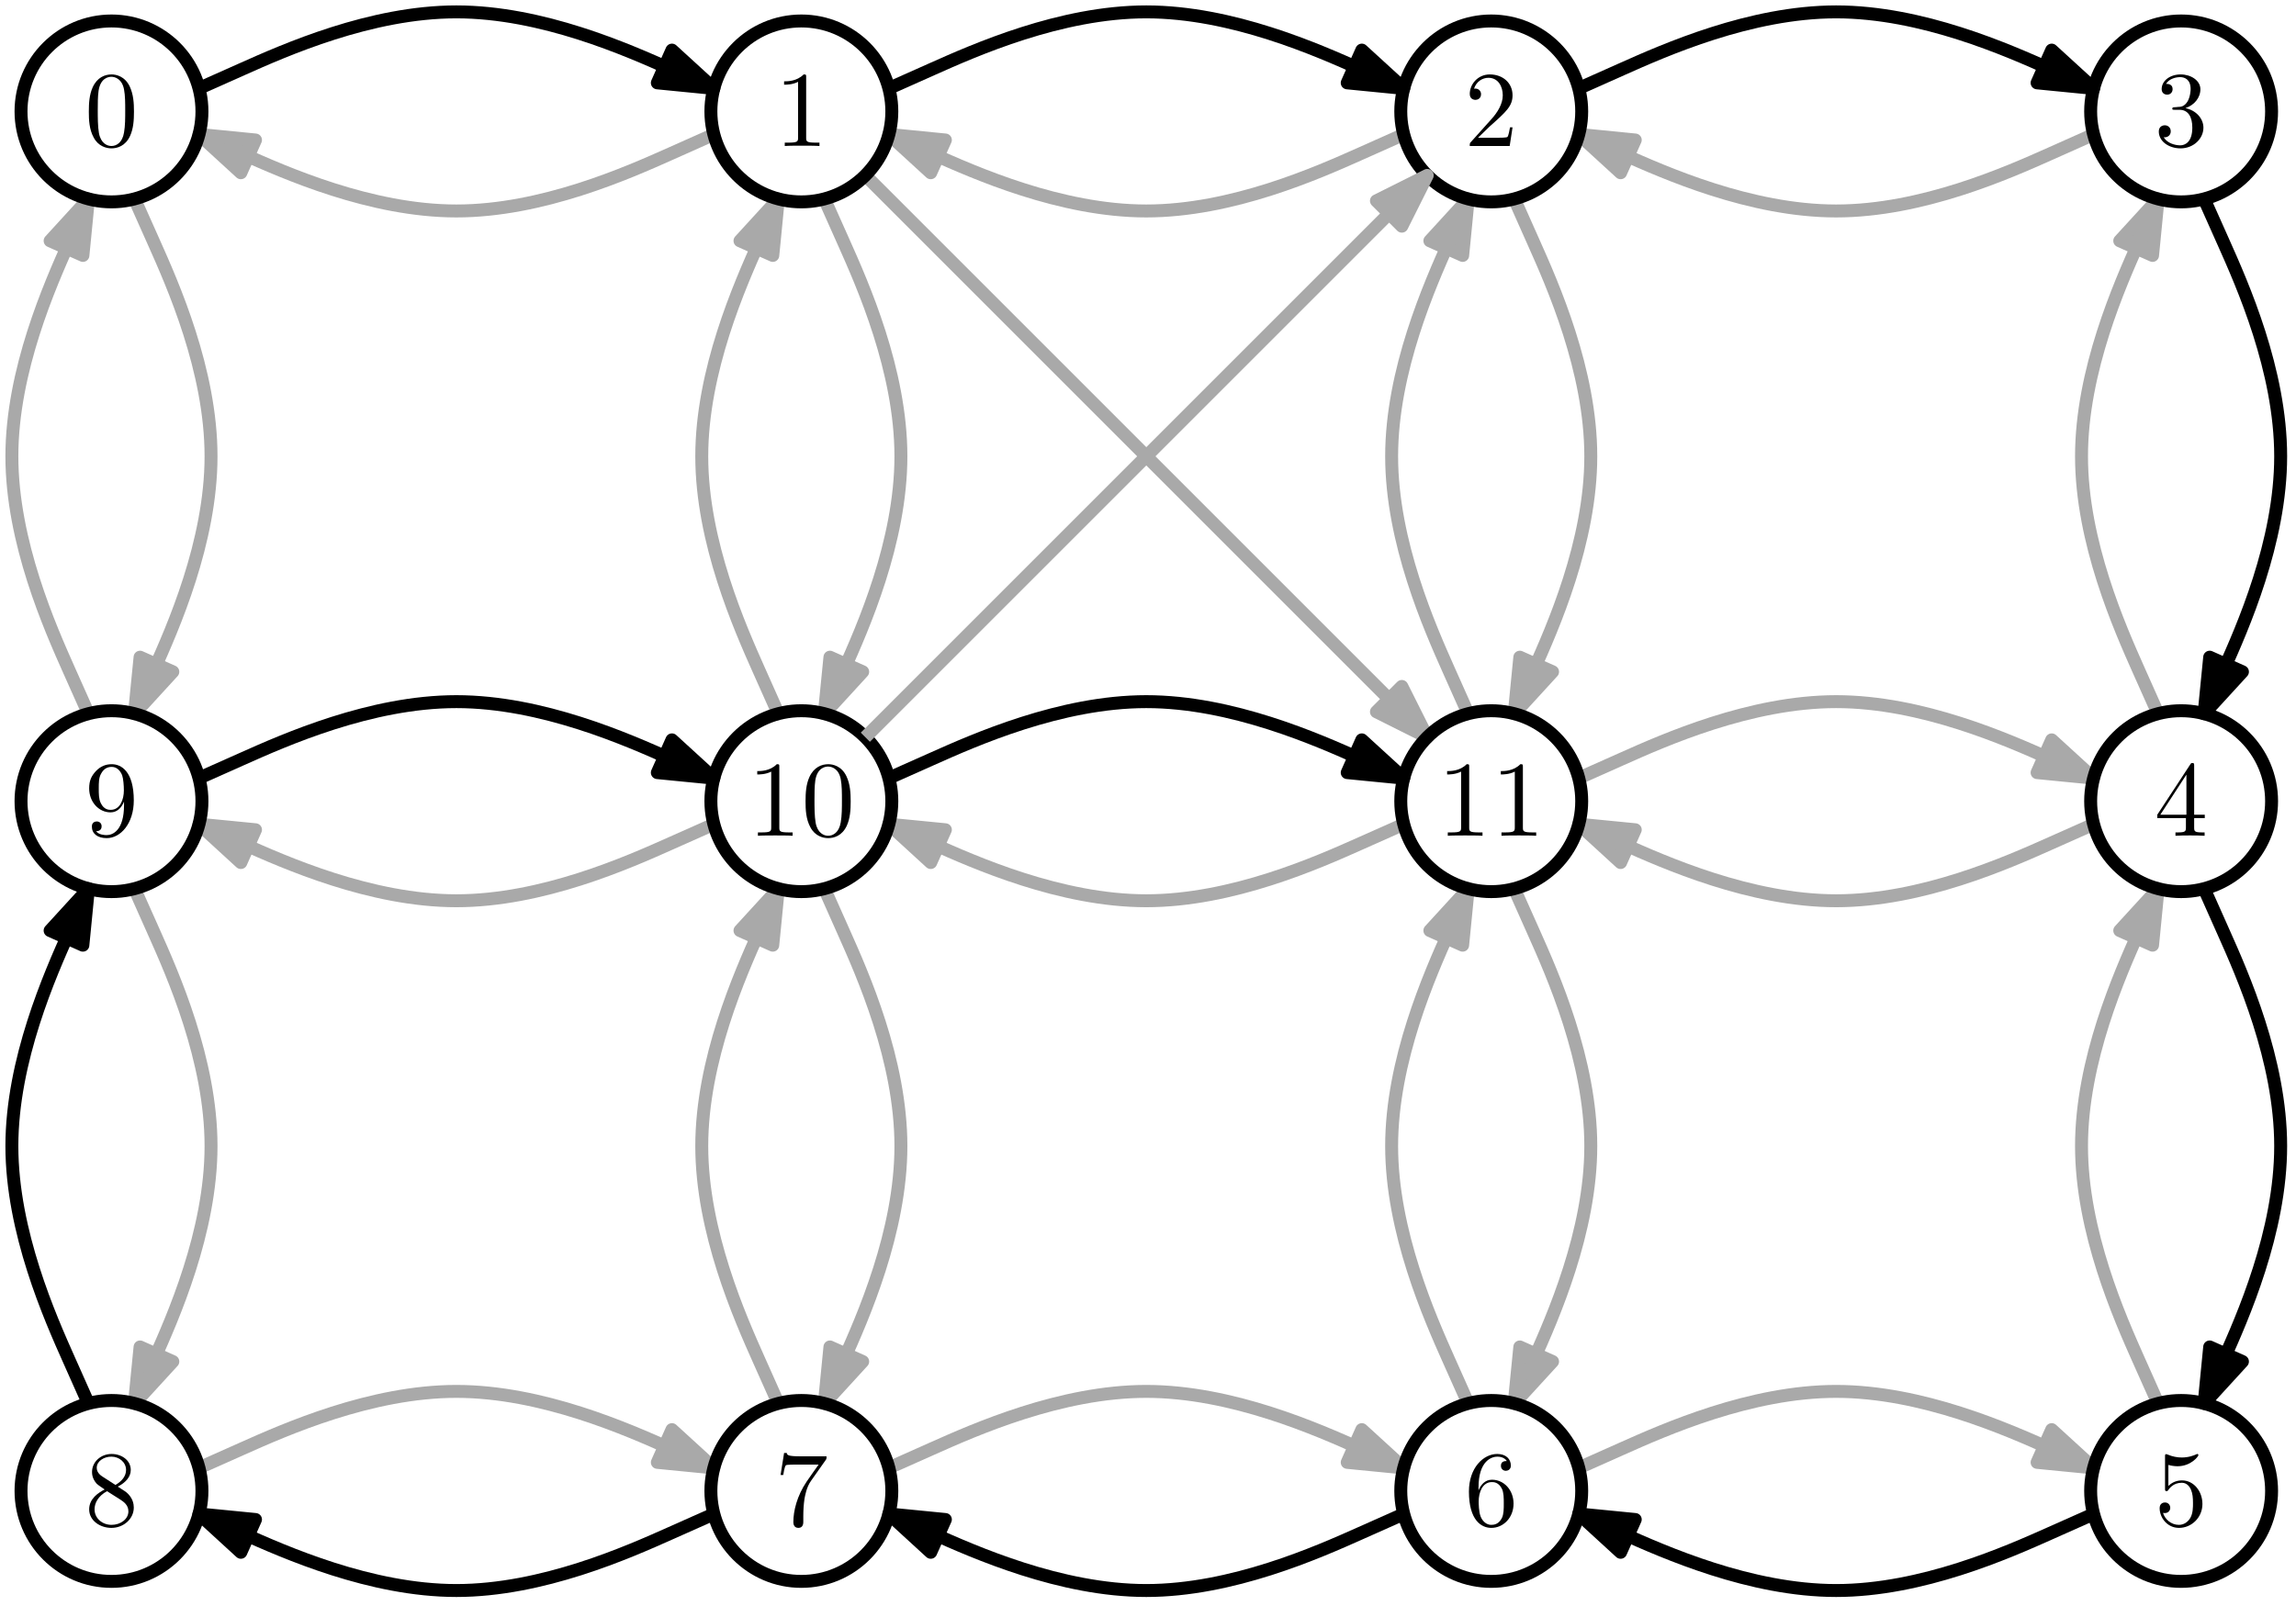 <?xml version="1.0" encoding="UTF-8"?>
<svg xmlns="http://www.w3.org/2000/svg" xmlns:xlink="http://www.w3.org/1999/xlink" width="213pt" height="149pt" viewBox="0 0 213 149" version="1.1">
<defs>
<g>
<symbol overflow="visible" id="glyph0-0">
<path style="stroke:none;" d=""/>
</symbol>
<symbol overflow="visible" id="glyph0-1">
<path style="stroke:none;" d="M 4.578 -3.188 C 4.578 -3.984 4.531 -4.781 4.188 -5.516 C 3.734 -6.484 2.906 -6.641 2.5 -6.641 C 1.891 -6.641 1.172 -6.375 0.75 -5.453 C 0.438 -4.766 0.391 -3.984 0.391 -3.188 C 0.391 -2.438 0.422 -1.547 0.844 -0.781 C 1.266 0.016 2 0.219 2.484 0.219 C 3.016 0.219 3.781 0.016 4.219 -0.938 C 4.531 -1.625 4.578 -2.406 4.578 -3.188 Z M 2.484 0 C 2.094 0 1.5 -0.25 1.328 -1.203 C 1.219 -1.797 1.219 -2.719 1.219 -3.312 C 1.219 -3.953 1.219 -4.609 1.297 -5.141 C 1.484 -6.328 2.234 -6.422 2.484 -6.422 C 2.812 -6.422 3.469 -6.234 3.656 -5.25 C 3.766 -4.688 3.766 -3.938 3.766 -3.312 C 3.766 -2.562 3.766 -1.891 3.656 -1.25 C 3.5 -0.297 2.938 0 2.484 0 Z M 2.484 0 "/>
</symbol>
<symbol overflow="visible" id="glyph0-2">
<path style="stroke:none;" d="M 2.938 -6.375 C 2.938 -6.625 2.938 -6.641 2.703 -6.641 C 2.078 -6 1.203 -6 0.891 -6 L 0.891 -5.688 C 1.094 -5.688 1.672 -5.688 2.188 -5.953 L 2.188 -0.781 C 2.188 -0.422 2.156 -0.312 1.266 -0.312 L 0.953 -0.312 L 0.953 0 C 1.297 -0.031 2.156 -0.031 2.562 -0.031 C 2.953 -0.031 3.828 -0.031 4.172 0 L 4.172 -0.312 L 3.859 -0.312 C 2.953 -0.312 2.938 -0.422 2.938 -0.781 Z M 2.938 -6.375 "/>
</symbol>
<symbol overflow="visible" id="glyph0-3">
<path style="stroke:none;" d="M 1.266 -0.766 L 2.328 -1.797 C 3.875 -3.172 4.469 -3.703 4.469 -4.703 C 4.469 -5.844 3.578 -6.641 2.359 -6.641 C 1.234 -6.641 0.5 -5.719 0.5 -4.828 C 0.5 -4.281 1 -4.281 1.031 -4.281 C 1.203 -4.281 1.547 -4.391 1.547 -4.812 C 1.547 -5.062 1.359 -5.328 1.016 -5.328 C 0.938 -5.328 0.922 -5.328 0.891 -5.312 C 1.109 -5.969 1.656 -6.328 2.234 -6.328 C 3.141 -6.328 3.562 -5.516 3.562 -4.703 C 3.562 -3.906 3.078 -3.125 2.516 -2.5 L 0.609 -0.375 C 0.5 -0.266 0.5 -0.234 0.5 0 L 4.203 0 L 4.469 -1.734 L 4.234 -1.734 C 4.172 -1.438 4.109 -1 4 -0.844 C 3.938 -0.766 3.281 -0.766 3.062 -0.766 Z M 1.266 -0.766 "/>
</symbol>
<symbol overflow="visible" id="glyph0-4">
<path style="stroke:none;" d="M 2.891 -3.516 C 3.703 -3.781 4.281 -4.469 4.281 -5.266 C 4.281 -6.078 3.406 -6.641 2.453 -6.641 C 1.453 -6.641 0.688 -6.047 0.688 -5.281 C 0.688 -4.953 0.906 -4.766 1.203 -4.766 C 1.5 -4.766 1.703 -4.984 1.703 -5.281 C 1.703 -5.766 1.234 -5.766 1.094 -5.766 C 1.391 -6.266 2.047 -6.391 2.406 -6.391 C 2.828 -6.391 3.375 -6.172 3.375 -5.281 C 3.375 -5.156 3.344 -4.578 3.094 -4.141 C 2.797 -3.656 2.453 -3.625 2.203 -3.625 C 2.125 -3.609 1.891 -3.594 1.812 -3.594 C 1.734 -3.578 1.672 -3.562 1.672 -3.469 C 1.672 -3.359 1.734 -3.359 1.906 -3.359 L 2.344 -3.359 C 3.156 -3.359 3.531 -2.688 3.531 -1.703 C 3.531 -0.344 2.844 -0.062 2.406 -0.062 C 1.969 -0.062 1.219 -0.234 0.875 -0.812 C 1.219 -0.766 1.531 -0.984 1.531 -1.359 C 1.531 -1.719 1.266 -1.922 0.984 -1.922 C 0.734 -1.922 0.422 -1.781 0.422 -1.344 C 0.422 -0.438 1.344 0.219 2.438 0.219 C 3.656 0.219 4.562 -0.688 4.562 -1.703 C 4.562 -2.516 3.922 -3.297 2.891 -3.516 Z M 2.891 -3.516 "/>
</symbol>
<symbol overflow="visible" id="glyph0-5">
<path style="stroke:none;" d="M 2.938 -1.641 L 2.938 -0.781 C 2.938 -0.422 2.906 -0.312 2.172 -0.312 L 1.969 -0.312 L 1.969 0 C 2.375 -0.031 2.891 -0.031 3.312 -0.031 C 3.734 -0.031 4.25 -0.031 4.672 0 L 4.672 -0.312 L 4.453 -0.312 C 3.719 -0.312 3.703 -0.422 3.703 -0.781 L 3.703 -1.641 L 4.688 -1.641 L 4.688 -1.953 L 3.703 -1.953 L 3.703 -6.484 C 3.703 -6.688 3.703 -6.75 3.531 -6.75 C 3.453 -6.75 3.422 -6.75 3.344 -6.625 L 0.281 -1.953 L 0.281 -1.641 Z M 2.984 -1.953 L 0.562 -1.953 L 2.984 -5.672 Z M 2.984 -1.953 "/>
</symbol>
<symbol overflow="visible" id="glyph0-6">
<path style="stroke:none;" d="M 3.656 -3.172 L 3.656 -2.844 C 3.656 -0.516 2.625 -0.062 2.047 -0.062 C 1.875 -0.062 1.328 -0.078 1.062 -0.422 C 1.5 -0.422 1.578 -0.703 1.578 -0.875 C 1.578 -1.188 1.344 -1.328 1.125 -1.328 C 0.969 -1.328 0.672 -1.25 0.672 -0.859 C 0.672 -0.188 1.203 0.219 2.047 0.219 C 3.344 0.219 4.562 -1.141 4.562 -3.281 C 4.562 -5.969 3.406 -6.641 2.516 -6.641 C 1.969 -6.641 1.484 -6.453 1.062 -6.016 C 0.641 -5.562 0.422 -5.141 0.422 -4.391 C 0.422 -3.156 1.297 -2.172 2.406 -2.172 C 3.016 -2.172 3.422 -2.594 3.656 -3.172 Z M 2.422 -2.406 C 2.266 -2.406 1.797 -2.406 1.5 -3.031 C 1.312 -3.406 1.312 -3.891 1.312 -4.391 C 1.312 -4.922 1.312 -5.391 1.531 -5.766 C 1.797 -6.266 2.172 -6.391 2.516 -6.391 C 2.984 -6.391 3.312 -6.047 3.484 -5.609 C 3.594 -5.281 3.641 -4.656 3.641 -4.203 C 3.641 -3.375 3.297 -2.406 2.422 -2.406 Z M 2.422 -2.406 "/>
</symbol>
<symbol overflow="visible" id="glyph0-7">
<path style="stroke:none;" d="M 1.625 -4.562 C 1.172 -4.859 1.125 -5.188 1.125 -5.359 C 1.125 -5.969 1.781 -6.391 2.484 -6.391 C 3.203 -6.391 3.844 -5.875 3.844 -5.156 C 3.844 -4.578 3.453 -4.109 2.859 -3.766 Z M 3.078 -3.609 C 3.797 -3.984 4.281 -4.5 4.281 -5.156 C 4.281 -6.078 3.406 -6.641 2.5 -6.641 C 1.5 -6.641 0.688 -5.906 0.688 -4.969 C 0.688 -4.797 0.703 -4.344 1.125 -3.875 C 1.234 -3.766 1.609 -3.516 1.859 -3.344 C 1.281 -3.047 0.422 -2.5 0.422 -1.5 C 0.422 -0.453 1.438 0.219 2.484 0.219 C 3.609 0.219 4.562 -0.609 4.562 -1.672 C 4.562 -2.031 4.453 -2.484 4.062 -2.906 C 3.875 -3.109 3.719 -3.203 3.078 -3.609 Z M 2.078 -3.188 L 3.312 -2.406 C 3.594 -2.219 4.062 -1.922 4.062 -1.312 C 4.062 -0.578 3.312 -0.062 2.5 -0.062 C 1.641 -0.062 0.922 -0.672 0.922 -1.5 C 0.922 -2.078 1.234 -2.719 2.078 -3.188 Z M 2.078 -3.188 "/>
</symbol>
<symbol overflow="visible" id="glyph0-8">
<path style="stroke:none;" d="M 4.75 -6.078 C 4.828 -6.188 4.828 -6.203 4.828 -6.422 L 2.406 -6.422 C 1.203 -6.422 1.172 -6.547 1.141 -6.734 L 0.891 -6.734 L 0.562 -4.688 L 0.812 -4.688 C 0.844 -4.844 0.922 -5.469 1.062 -5.594 C 1.125 -5.656 1.906 -5.656 2.031 -5.656 L 4.094 -5.656 C 3.984 -5.5 3.203 -4.406 2.984 -4.078 C 2.078 -2.734 1.75 -1.344 1.75 -0.328 C 1.75 -0.234 1.75 0.219 2.219 0.219 C 2.672 0.219 2.672 -0.234 2.672 -0.328 L 2.672 -0.844 C 2.672 -1.391 2.703 -1.938 2.781 -2.469 C 2.828 -2.703 2.953 -3.562 3.406 -4.172 Z M 4.75 -6.078 "/>
</symbol>
<symbol overflow="visible" id="glyph0-9">
<path style="stroke:none;" d="M 1.312 -3.266 L 1.312 -3.516 C 1.312 -6.031 2.547 -6.391 3.062 -6.391 C 3.297 -6.391 3.719 -6.328 3.938 -5.984 C 3.781 -5.984 3.391 -5.984 3.391 -5.547 C 3.391 -5.234 3.625 -5.078 3.844 -5.078 C 4 -5.078 4.312 -5.172 4.312 -5.562 C 4.312 -6.156 3.875 -6.641 3.047 -6.641 C 1.766 -6.641 0.422 -5.359 0.422 -3.156 C 0.422 -0.484 1.578 0.219 2.5 0.219 C 3.609 0.219 4.562 -0.719 4.562 -2.031 C 4.562 -3.297 3.672 -4.25 2.562 -4.25 C 1.891 -4.25 1.516 -3.75 1.312 -3.266 Z M 2.5 -0.062 C 1.875 -0.062 1.578 -0.656 1.516 -0.812 C 1.328 -1.281 1.328 -2.078 1.328 -2.25 C 1.328 -3.031 1.656 -4.031 2.547 -4.031 C 2.719 -4.031 3.172 -4.031 3.484 -3.406 C 3.656 -3.047 3.656 -2.531 3.656 -2.047 C 3.656 -1.562 3.656 -1.062 3.484 -0.703 C 3.188 -0.109 2.734 -0.062 2.5 -0.062 Z M 2.5 -0.062 "/>
</symbol>
<symbol overflow="visible" id="glyph0-10">
<path style="stroke:none;" d="M 4.469 -2 C 4.469 -3.188 3.656 -4.188 2.578 -4.188 C 2.109 -4.188 1.672 -4.031 1.312 -3.672 L 1.312 -5.625 C 1.516 -5.562 1.844 -5.5 2.156 -5.5 C 3.391 -5.5 4.094 -6.406 4.094 -6.531 C 4.094 -6.594 4.062 -6.641 3.984 -6.641 C 3.984 -6.641 3.953 -6.641 3.906 -6.609 C 3.703 -6.516 3.219 -6.312 2.547 -6.312 C 2.156 -6.312 1.688 -6.391 1.219 -6.594 C 1.141 -6.625 1.125 -6.625 1.109 -6.625 C 1 -6.625 1 -6.547 1 -6.391 L 1 -3.438 C 1 -3.266 1 -3.188 1.141 -3.188 C 1.219 -3.188 1.234 -3.203 1.281 -3.266 C 1.391 -3.422 1.75 -3.969 2.562 -3.969 C 3.078 -3.969 3.328 -3.516 3.406 -3.328 C 3.562 -2.953 3.594 -2.578 3.594 -2.078 C 3.594 -1.719 3.594 -1.125 3.344 -0.703 C 3.109 -0.312 2.734 -0.062 2.281 -0.062 C 1.562 -0.062 0.984 -0.594 0.812 -1.172 C 0.844 -1.172 0.875 -1.156 0.984 -1.156 C 1.312 -1.156 1.484 -1.406 1.484 -1.641 C 1.484 -1.891 1.312 -2.141 0.984 -2.141 C 0.844 -2.141 0.5 -2.062 0.5 -1.609 C 0.5 -0.75 1.188 0.219 2.297 0.219 C 3.453 0.219 4.469 -0.734 4.469 -2 Z M 4.469 -2 "/>
</symbol>
</g>
</defs>
<g id="surface1">
<path style="fill:none;stroke-width:1.2;stroke-linecap:butt;stroke-linejoin:round;stroke:rgb(0%,0%,0%);stroke-opacity:1;stroke-miterlimit:10;" d="M 248.116 309.345 C 248.116 309.345 248.116 309.345 252.097 311.118 C 256.077 312.895 264.038 316.446 271.999 316.446 C 279.96 316.446 287.921 312.895 291.902 311.118 C 295.882 309.345 295.882 309.345 295.882 309.345 " transform="matrix(1,0,0,-1,-165.659,317.548)"/>
<path style="fill-rule:evenodd;fill:rgb(0%,0%,0%);fill-opacity:1;stroke-width:1.2;stroke-linecap:butt;stroke-linejoin:round;stroke:rgb(0%,0%,0%);stroke-opacity:1;stroke-miterlimit:10;" d="M 295.882 309.345 L 291.995 312.899 L 290.64 309.86 Z M 295.882 309.345 " transform="matrix(1,0,0,-1,-165.659,317.548)"/>
<path style="fill:none;stroke-width:1.2;stroke-linecap:butt;stroke-linejoin:round;stroke:rgb(0%,0%,0%);stroke-opacity:1;stroke-miterlimit:10;" d="M 312.116 309.345 C 312.116 309.345 312.116 309.345 316.097 311.118 C 320.077 312.895 328.038 316.446 335.999 316.446 C 343.96 316.446 351.921 312.895 355.902 311.118 C 359.882 309.345 359.882 309.345 359.882 309.345 " transform="matrix(1,0,0,-1,-165.659,317.548)"/>
<path style="fill-rule:evenodd;fill:rgb(0%,0%,0%);fill-opacity:1;stroke-width:1.2;stroke-linecap:butt;stroke-linejoin:round;stroke:rgb(0%,0%,0%);stroke-opacity:1;stroke-miterlimit:10;" d="M 359.882 309.345 L 355.995 312.899 L 354.64 309.86 Z M 359.882 309.345 " transform="matrix(1,0,0,-1,-165.659,317.548)"/>
<path style="fill:none;stroke-width:1.2;stroke-linecap:butt;stroke-linejoin:round;stroke:rgb(0%,0%,0%);stroke-opacity:1;stroke-miterlimit:10;" d="M 184.116 245.345 C 184.116 245.345 184.116 245.345 188.097 247.118 C 192.077 248.895 200.038 252.446 207.999 252.446 C 215.96 252.446 223.921 248.895 227.902 247.118 C 231.882 245.345 231.882 245.345 231.882 245.345 " transform="matrix(1,0,0,-1,-165.659,317.548)"/>
<path style="fill-rule:evenodd;fill:rgb(0%,0%,0%);fill-opacity:1;stroke-width:1.2;stroke-linecap:butt;stroke-linejoin:round;stroke:rgb(0%,0%,0%);stroke-opacity:1;stroke-miterlimit:10;" d="M 231.882 245.345 L 227.995 248.899 L 226.64 245.86 Z M 231.882 245.345 " transform="matrix(1,0,0,-1,-165.659,317.548)"/>
<path style="fill:none;stroke-width:1.2;stroke-linecap:butt;stroke-linejoin:round;stroke:rgb(0%,0%,0%);stroke-opacity:1;stroke-miterlimit:10;" d="M 248.116 245.345 C 248.116 245.345 248.116 245.345 252.097 247.118 C 256.077 248.895 264.038 252.446 271.999 252.446 C 279.96 252.446 287.921 248.895 291.902 247.118 C 295.882 245.345 295.882 245.345 295.882 245.345 " transform="matrix(1,0,0,-1,-165.659,317.548)"/>
<path style="fill-rule:evenodd;fill:rgb(0%,0%,0%);fill-opacity:1;stroke-width:1.2;stroke-linecap:butt;stroke-linejoin:round;stroke:rgb(0%,0%,0%);stroke-opacity:1;stroke-miterlimit:10;" d="M 295.882 245.345 L 291.995 248.899 L 290.64 245.86 Z M 295.882 245.345 " transform="matrix(1,0,0,-1,-165.659,317.548)"/>
<path style="fill:none;stroke-width:1.2;stroke-linecap:butt;stroke-linejoin:round;stroke:rgb(66.3%,66.3%,66.3%);stroke-opacity:1;stroke-miterlimit:10;" d="M 312.116 245.345 C 312.116 245.345 312.116 245.345 316.097 247.118 C 320.077 248.895 328.038 252.446 335.999 252.446 C 343.96 252.446 351.921 248.895 355.902 247.118 C 359.882 245.345 359.882 245.345 359.882 245.345 " transform="matrix(1,0,0,-1,-165.659,317.548)"/>
<path style="fill-rule:evenodd;fill:rgb(66.3%,66.3%,66.3%);fill-opacity:1;stroke-width:1.2;stroke-linecap:butt;stroke-linejoin:round;stroke:rgb(66.3%,66.3%,66.3%);stroke-opacity:1;stroke-miterlimit:10;" d="M 359.882 245.345 L 355.995 248.899 L 354.64 245.86 Z M 359.882 245.345 " transform="matrix(1,0,0,-1,-165.659,317.548)"/>
<path style="fill:none;stroke-width:1.2;stroke-linecap:butt;stroke-linejoin:round;stroke:rgb(66.3%,66.3%,66.3%);stroke-opacity:1;stroke-miterlimit:10;" d="M 184.116 181.345 C 184.116 181.345 184.116 181.345 188.097 183.118 C 192.077 184.895 200.038 188.446 207.999 188.446 C 215.96 188.446 223.921 184.895 227.902 183.118 C 231.882 181.345 231.882 181.345 231.882 181.345 " transform="matrix(1,0,0,-1,-165.659,317.548)"/>
<path style="fill-rule:evenodd;fill:rgb(66.3%,66.3%,66.3%);fill-opacity:1;stroke-width:1.2;stroke-linecap:butt;stroke-linejoin:round;stroke:rgb(66.3%,66.3%,66.3%);stroke-opacity:1;stroke-miterlimit:10;" d="M 231.882 181.345 L 227.995 184.899 L 226.64 181.86 Z M 231.882 181.345 " transform="matrix(1,0,0,-1,-165.659,317.548)"/>
<path style="fill:none;stroke-width:1.2;stroke-linecap:butt;stroke-linejoin:round;stroke:rgb(66.3%,66.3%,66.3%);stroke-opacity:1;stroke-miterlimit:10;" d="M 248.116 181.345 C 248.116 181.345 248.116 181.345 252.097 183.118 C 256.077 184.895 264.038 188.446 271.999 188.446 C 279.96 188.446 287.921 184.895 291.902 183.118 C 295.882 181.345 295.882 181.345 295.882 181.345 " transform="matrix(1,0,0,-1,-165.659,317.548)"/>
<path style="fill-rule:evenodd;fill:rgb(66.3%,66.3%,66.3%);fill-opacity:1;stroke-width:1.2;stroke-linecap:butt;stroke-linejoin:round;stroke:rgb(66.3%,66.3%,66.3%);stroke-opacity:1;stroke-miterlimit:10;" d="M 295.882 181.345 L 291.995 184.899 L 290.64 181.86 Z M 295.882 181.345 " transform="matrix(1,0,0,-1,-165.659,317.548)"/>
<path style="fill:none;stroke-width:1.2;stroke-linecap:butt;stroke-linejoin:round;stroke:rgb(66.3%,66.3%,66.3%);stroke-opacity:1;stroke-miterlimit:10;" d="M 312.116 181.345 C 312.116 181.345 312.116 181.345 316.097 183.118 C 320.077 184.895 328.038 188.446 335.999 188.446 C 343.96 188.446 351.921 184.895 355.902 183.118 C 359.882 181.345 359.882 181.345 359.882 181.345 " transform="matrix(1,0,0,-1,-165.659,317.548)"/>
<path style="fill-rule:evenodd;fill:rgb(66.3%,66.3%,66.3%);fill-opacity:1;stroke-width:1.2;stroke-linecap:butt;stroke-linejoin:round;stroke:rgb(66.3%,66.3%,66.3%);stroke-opacity:1;stroke-miterlimit:10;" d="M 359.882 181.345 L 355.995 184.899 L 354.64 181.86 Z M 359.882 181.345 " transform="matrix(1,0,0,-1,-165.659,317.548)"/>
<path style="fill:none;stroke-width:1.2;stroke-linecap:butt;stroke-linejoin:round;stroke:rgb(0%,0%,0%);stroke-opacity:1;stroke-miterlimit:10;" d="M 184.116 309.345 C 184.116 309.345 184.116 309.345 188.097 311.118 C 192.077 312.895 200.038 316.446 207.999 316.446 C 215.96 316.446 223.921 312.895 227.902 311.118 C 231.882 309.345 231.882 309.345 231.882 309.345 " transform="matrix(1,0,0,-1,-165.659,317.548)"/>
<path style="fill-rule:evenodd;fill:rgb(0%,0%,0%);fill-opacity:1;stroke-width:1.2;stroke-linecap:butt;stroke-linejoin:round;stroke:rgb(0%,0%,0%);stroke-opacity:1;stroke-miterlimit:10;" d="M 231.882 309.345 L 227.995 312.899 L 226.64 309.86 Z M 231.882 309.345 " transform="matrix(1,0,0,-1,-165.659,317.548)"/>
<path style="fill:none;stroke-width:1.2;stroke-linecap:butt;stroke-linejoin:round;stroke:rgb(66.3%,66.3%,66.3%);stroke-opacity:1;stroke-miterlimit:10;" d="M 231.882 305.079 C 231.882 305.079 231.882 305.079 227.902 303.302 C 223.921 301.524 215.96 297.973 207.999 297.973 C 200.038 297.973 192.077 301.524 188.097 303.302 C 184.116 305.079 184.116 305.079 184.116 305.079 " transform="matrix(1,0,0,-1,-165.659,317.548)"/>
<path style="fill-rule:evenodd;fill:rgb(66.3%,66.3%,66.3%);fill-opacity:1;stroke-width:1.2;stroke-linecap:butt;stroke-linejoin:round;stroke:rgb(66.3%,66.3%,66.3%);stroke-opacity:1;stroke-miterlimit:10;" d="M 184.116 305.079 L 188.003 301.52 L 189.362 304.559 Z M 184.116 305.079 " transform="matrix(1,0,0,-1,-165.659,317.548)"/>
<path style="fill:none;stroke-width:1.2;stroke-linecap:butt;stroke-linejoin:round;stroke:rgb(66.3%,66.3%,66.3%);stroke-opacity:1;stroke-miterlimit:10;" d="M 295.882 305.079 C 295.882 305.079 295.882 305.079 291.902 303.302 C 287.921 301.524 279.96 297.973 271.999 297.973 C 264.038 297.973 256.077 301.524 252.097 303.302 C 248.116 305.079 248.116 305.079 248.116 305.079 " transform="matrix(1,0,0,-1,-165.659,317.548)"/>
<path style="fill-rule:evenodd;fill:rgb(66.3%,66.3%,66.3%);fill-opacity:1;stroke-width:1.2;stroke-linecap:butt;stroke-linejoin:round;stroke:rgb(66.3%,66.3%,66.3%);stroke-opacity:1;stroke-miterlimit:10;" d="M 248.116 305.079 L 252.003 301.52 L 253.362 304.559 Z M 248.116 305.079 " transform="matrix(1,0,0,-1,-165.659,317.548)"/>
<path style="fill:none;stroke-width:1.2;stroke-linecap:butt;stroke-linejoin:round;stroke:rgb(66.3%,66.3%,66.3%);stroke-opacity:1;stroke-miterlimit:10;" d="M 359.882 305.079 C 359.882 305.079 359.882 305.079 355.902 303.302 C 351.921 301.524 343.96 297.973 335.999 297.973 C 328.038 297.973 320.077 301.524 316.097 303.302 C 312.116 305.079 312.116 305.079 312.116 305.079 " transform="matrix(1,0,0,-1,-165.659,317.548)"/>
<path style="fill-rule:evenodd;fill:rgb(66.3%,66.3%,66.3%);fill-opacity:1;stroke-width:1.2;stroke-linecap:butt;stroke-linejoin:round;stroke:rgb(66.3%,66.3%,66.3%);stroke-opacity:1;stroke-miterlimit:10;" d="M 312.116 305.079 L 316.003 301.52 L 317.362 304.559 Z M 312.116 305.079 " transform="matrix(1,0,0,-1,-165.659,317.548)"/>
<path style="fill:none;stroke-width:1.2;stroke-linecap:butt;stroke-linejoin:round;stroke:rgb(66.3%,66.3%,66.3%);stroke-opacity:1;stroke-miterlimit:10;" d="M 359.882 241.075 C 359.882 241.075 359.882 241.075 355.902 239.302 C 351.921 237.524 343.96 233.97 335.999 233.97 C 328.038 233.97 320.077 237.524 316.097 239.302 C 312.116 241.075 312.116 241.075 312.116 241.075 " transform="matrix(1,0,0,-1,-165.659,317.548)"/>
<path style="fill-rule:evenodd;fill:rgb(66.3%,66.3%,66.3%);fill-opacity:1;stroke-width:1.2;stroke-linecap:butt;stroke-linejoin:round;stroke:rgb(66.3%,66.3%,66.3%);stroke-opacity:1;stroke-miterlimit:10;" d="M 312.116 241.075 L 316.003 237.516 L 317.362 240.559 Z M 312.116 241.075 " transform="matrix(1,0,0,-1,-165.659,317.548)"/>
<path style="fill:none;stroke-width:1.2;stroke-linecap:butt;stroke-linejoin:round;stroke:rgb(66.3%,66.3%,66.3%);stroke-opacity:1;stroke-miterlimit:10;" d="M 295.882 241.075 C 295.882 241.075 295.882 241.075 291.902 239.302 C 287.921 237.524 279.96 233.97 271.999 233.97 C 264.038 233.97 256.077 237.524 252.097 239.302 C 248.116 241.075 248.116 241.075 248.116 241.075 " transform="matrix(1,0,0,-1,-165.659,317.548)"/>
<path style="fill-rule:evenodd;fill:rgb(66.3%,66.3%,66.3%);fill-opacity:1;stroke-width:1.2;stroke-linecap:butt;stroke-linejoin:round;stroke:rgb(66.3%,66.3%,66.3%);stroke-opacity:1;stroke-miterlimit:10;" d="M 248.116 241.075 L 252.003 237.516 L 253.362 240.559 Z M 248.116 241.075 " transform="matrix(1,0,0,-1,-165.659,317.548)"/>
<path style="fill:none;stroke-width:1.2;stroke-linecap:butt;stroke-linejoin:round;stroke:rgb(66.3%,66.3%,66.3%);stroke-opacity:1;stroke-miterlimit:10;" d="M 231.882 241.075 C 231.882 241.075 231.882 241.075 227.902 239.302 C 223.921 237.524 215.96 233.97 207.999 233.97 C 200.038 233.97 192.077 237.524 188.097 239.302 C 184.116 241.075 184.116 241.075 184.116 241.075 " transform="matrix(1,0,0,-1,-165.659,317.548)"/>
<path style="fill-rule:evenodd;fill:rgb(66.3%,66.3%,66.3%);fill-opacity:1;stroke-width:1.2;stroke-linecap:butt;stroke-linejoin:round;stroke:rgb(66.3%,66.3%,66.3%);stroke-opacity:1;stroke-miterlimit:10;" d="M 184.116 241.075 L 188.003 237.516 L 189.362 240.559 Z M 184.116 241.075 " transform="matrix(1,0,0,-1,-165.659,317.548)"/>
<path style="fill:none;stroke-width:1.2;stroke-linecap:butt;stroke-linejoin:round;stroke:rgb(0%,0%,0%);stroke-opacity:1;stroke-miterlimit:10;" d="M 231.882 177.075 C 231.882 177.075 231.882 177.075 227.902 175.302 C 223.921 173.524 215.96 169.97 207.999 169.97 C 200.038 169.97 192.077 173.524 188.097 175.302 C 184.116 177.075 184.116 177.075 184.116 177.075 " transform="matrix(1,0,0,-1,-165.659,317.548)"/>
<path style="fill-rule:evenodd;fill:rgb(0%,0%,0%);fill-opacity:1;stroke-width:1.2;stroke-linecap:butt;stroke-linejoin:round;stroke:rgb(0%,0%,0%);stroke-opacity:1;stroke-miterlimit:10;" d="M 184.116 177.075 L 188.003 173.516 L 189.362 176.559 Z M 184.116 177.075 " transform="matrix(1,0,0,-1,-165.659,317.548)"/>
<path style="fill:none;stroke-width:1.2;stroke-linecap:butt;stroke-linejoin:round;stroke:rgb(0%,0%,0%);stroke-opacity:1;stroke-miterlimit:10;" d="M 295.882 177.075 C 295.882 177.075 295.882 177.075 291.902 175.302 C 287.921 173.524 279.96 169.97 271.999 169.97 C 264.038 169.97 256.077 173.524 252.097 175.302 C 248.116 177.075 248.116 177.075 248.116 177.075 " transform="matrix(1,0,0,-1,-165.659,317.548)"/>
<path style="fill-rule:evenodd;fill:rgb(0%,0%,0%);fill-opacity:1;stroke-width:1.2;stroke-linecap:butt;stroke-linejoin:round;stroke:rgb(0%,0%,0%);stroke-opacity:1;stroke-miterlimit:10;" d="M 248.116 177.075 L 252.003 173.516 L 253.362 176.559 Z M 248.116 177.075 " transform="matrix(1,0,0,-1,-165.659,317.548)"/>
<path style="fill:none;stroke-width:1.2;stroke-linecap:butt;stroke-linejoin:round;stroke:rgb(0%,0%,0%);stroke-opacity:1;stroke-miterlimit:10;" d="M 359.882 177.075 C 359.882 177.075 359.882 177.075 355.902 175.302 C 351.921 173.524 343.96 169.97 335.999 169.97 C 328.038 169.97 320.077 173.524 316.097 175.302 C 312.116 177.075 312.116 177.075 312.116 177.075 " transform="matrix(1,0,0,-1,-165.659,317.548)"/>
<path style="fill-rule:evenodd;fill:rgb(0%,0%,0%);fill-opacity:1;stroke-width:1.2;stroke-linecap:butt;stroke-linejoin:round;stroke:rgb(0%,0%,0%);stroke-opacity:1;stroke-miterlimit:10;" d="M 312.116 177.075 L 316.003 173.516 L 317.362 176.559 Z M 312.116 177.075 " transform="matrix(1,0,0,-1,-165.659,317.548)"/>
<path style="fill:none;stroke-width:1.2;stroke-linecap:butt;stroke-linejoin:round;stroke:rgb(66.3%,66.3%,66.3%);stroke-opacity:1;stroke-miterlimit:10;" d="M 173.866 251.325 C 173.866 251.325 173.866 251.325 172.089 255.305 C 170.316 259.286 166.761 267.247 166.761 275.212 C 166.761 283.173 170.316 291.134 172.089 295.114 C 173.866 299.095 173.866 299.095 173.866 299.095 " transform="matrix(1,0,0,-1,-165.659,317.548)"/>
<path style="fill-rule:evenodd;fill:rgb(66.3%,66.3%,66.3%);fill-opacity:1;stroke-width:1.2;stroke-linecap:butt;stroke-linejoin:round;stroke:rgb(66.3%,66.3%,66.3%);stroke-opacity:1;stroke-miterlimit:10;" d="M 173.866 299.095 L 170.308 295.204 L 173.351 293.848 Z M 173.866 299.095 " transform="matrix(1,0,0,-1,-165.659,317.548)"/>
<path style="fill:none;stroke-width:1.2;stroke-linecap:butt;stroke-linejoin:round;stroke:rgb(66.3%,66.3%,66.3%);stroke-opacity:1;stroke-miterlimit:10;" d="M 178.132 299.095 C 178.132 299.095 178.132 299.095 179.909 295.114 C 181.687 291.134 185.237 283.173 185.237 275.212 C 185.237 267.251 181.687 259.29 179.909 255.309 C 178.132 251.329 178.132 251.329 178.132 251.329 " transform="matrix(1,0,0,-1,-165.659,317.548)"/>
<path style="fill-rule:evenodd;fill:rgb(66.3%,66.3%,66.3%);fill-opacity:1;stroke-width:1.2;stroke-linecap:butt;stroke-linejoin:round;stroke:rgb(66.3%,66.3%,66.3%);stroke-opacity:1;stroke-miterlimit:10;" d="M 178.132 251.329 L 181.691 255.216 L 178.652 256.571 Z M 178.132 251.329 " transform="matrix(1,0,0,-1,-165.659,317.548)"/>
<path style="fill:none;stroke-width:1.2;stroke-linecap:butt;stroke-linejoin:round;stroke:rgb(66.3%,66.3%,66.3%);stroke-opacity:1;stroke-miterlimit:10;" d="M 237.866 251.325 C 237.866 251.325 237.866 251.325 236.089 255.305 C 234.316 259.286 230.761 267.247 230.761 275.208 C 230.761 283.169 234.316 291.13 236.089 295.11 C 237.866 299.095 237.866 299.095 237.866 299.095 " transform="matrix(1,0,0,-1,-165.659,317.548)"/>
<path style="fill-rule:evenodd;fill:rgb(66.3%,66.3%,66.3%);fill-opacity:1;stroke-width:1.2;stroke-linecap:butt;stroke-linejoin:round;stroke:rgb(66.3%,66.3%,66.3%);stroke-opacity:1;stroke-miterlimit:10;" d="M 237.866 299.095 L 234.308 295.204 L 237.351 293.848 Z M 237.866 299.095 " transform="matrix(1,0,0,-1,-165.659,317.548)"/>
<path style="fill:none;stroke-width:1.2;stroke-linecap:butt;stroke-linejoin:round;stroke:rgb(66.3%,66.3%,66.3%);stroke-opacity:1;stroke-miterlimit:10;" d="M 242.132 299.095 C 242.132 299.095 242.132 299.095 243.909 295.114 C 245.687 291.134 249.237 283.173 249.237 275.212 C 249.237 267.251 245.687 259.29 243.909 255.309 C 242.132 251.329 242.132 251.329 242.132 251.329 " transform="matrix(1,0,0,-1,-165.659,317.548)"/>
<path style="fill-rule:evenodd;fill:rgb(66.3%,66.3%,66.3%);fill-opacity:1;stroke-width:1.2;stroke-linecap:butt;stroke-linejoin:round;stroke:rgb(66.3%,66.3%,66.3%);stroke-opacity:1;stroke-miterlimit:10;" d="M 242.132 251.329 L 245.691 255.216 L 242.652 256.571 Z M 242.132 251.329 " transform="matrix(1,0,0,-1,-165.659,317.548)"/>
<path style="fill:none;stroke-width:1.2;stroke-linecap:butt;stroke-linejoin:round;stroke:rgb(66.3%,66.3%,66.3%);stroke-opacity:1;stroke-miterlimit:10;" d="M 301.866 251.325 C 301.866 251.325 301.866 251.325 300.089 255.305 C 298.316 259.286 294.761 267.247 294.761 275.208 C 294.761 283.169 298.316 291.13 300.089 295.11 C 301.866 299.091 301.866 299.091 301.866 299.091 " transform="matrix(1,0,0,-1,-165.659,317.548)"/>
<path style="fill-rule:evenodd;fill:rgb(66.3%,66.3%,66.3%);fill-opacity:1;stroke-width:1.2;stroke-linecap:butt;stroke-linejoin:round;stroke:rgb(66.3%,66.3%,66.3%);stroke-opacity:1;stroke-miterlimit:10;" d="M 301.866 299.091 L 298.308 295.204 L 301.351 293.848 Z M 301.866 299.091 " transform="matrix(1,0,0,-1,-165.659,317.548)"/>
<path style="fill:none;stroke-width:1.2;stroke-linecap:butt;stroke-linejoin:round;stroke:rgb(66.3%,66.3%,66.3%);stroke-opacity:1;stroke-miterlimit:10;" d="M 306.136 299.095 C 306.136 299.095 306.136 299.095 307.909 295.114 C 309.687 291.134 313.237 283.173 313.237 275.212 C 313.237 267.251 309.687 259.29 307.909 255.309 C 306.136 251.329 306.136 251.329 306.136 251.329 " transform="matrix(1,0,0,-1,-165.659,317.548)"/>
<path style="fill-rule:evenodd;fill:rgb(66.3%,66.3%,66.3%);fill-opacity:1;stroke-width:1.2;stroke-linecap:butt;stroke-linejoin:round;stroke:rgb(66.3%,66.3%,66.3%);stroke-opacity:1;stroke-miterlimit:10;" d="M 306.136 251.329 L 309.691 255.216 L 306.652 256.571 Z M 306.136 251.329 " transform="matrix(1,0,0,-1,-165.659,317.548)"/>
<path style="fill:none;stroke-width:1.2;stroke-linecap:butt;stroke-linejoin:round;stroke:rgb(66.3%,66.3%,66.3%);stroke-opacity:1;stroke-miterlimit:10;" d="M 365.866 251.325 C 365.866 251.325 365.866 251.325 364.089 255.305 C 362.316 259.286 358.761 267.247 358.761 275.208 C 358.761 283.169 362.316 291.13 364.089 295.11 C 365.866 299.091 365.866 299.091 365.866 299.091 " transform="matrix(1,0,0,-1,-165.659,317.548)"/>
<path style="fill-rule:evenodd;fill:rgb(66.3%,66.3%,66.3%);fill-opacity:1;stroke-width:1.2;stroke-linecap:butt;stroke-linejoin:round;stroke:rgb(66.3%,66.3%,66.3%);stroke-opacity:1;stroke-miterlimit:10;" d="M 365.866 299.091 L 362.308 295.204 L 365.351 293.848 Z M 365.866 299.091 " transform="matrix(1,0,0,-1,-165.659,317.548)"/>
<path style="fill:none;stroke-width:1.2;stroke-linecap:butt;stroke-linejoin:round;stroke:rgb(0%,0%,0%);stroke-opacity:1;stroke-miterlimit:10;" d="M 370.132 299.095 C 370.132 299.095 370.132 299.095 371.909 295.114 C 373.687 291.134 377.237 283.173 377.237 275.212 C 377.237 267.251 373.687 259.29 371.909 255.309 C 370.132 251.329 370.132 251.329 370.132 251.329 " transform="matrix(1,0,0,-1,-165.659,317.548)"/>
<path style="fill-rule:evenodd;fill:rgb(0%,0%,0%);fill-opacity:1;stroke-width:1.2;stroke-linecap:butt;stroke-linejoin:round;stroke:rgb(0%,0%,0%);stroke-opacity:1;stroke-miterlimit:10;" d="M 370.132 251.329 L 373.691 255.216 L 370.652 256.571 Z M 370.132 251.329 " transform="matrix(1,0,0,-1,-165.659,317.548)"/>
<path style="fill:none;stroke-width:1.2;stroke-linecap:butt;stroke-linejoin:round;stroke:rgb(66.3%,66.3%,66.3%);stroke-opacity:1;stroke-miterlimit:10;" d="M 365.866 187.325 C 365.866 187.325 365.866 187.325 364.089 191.305 C 362.316 195.286 358.761 203.247 358.761 211.208 C 358.761 219.169 362.316 227.13 364.089 231.11 C 365.866 235.091 365.866 235.091 365.866 235.091 " transform="matrix(1,0,0,-1,-165.659,317.548)"/>
<path style="fill-rule:evenodd;fill:rgb(66.3%,66.3%,66.3%);fill-opacity:1;stroke-width:1.2;stroke-linecap:butt;stroke-linejoin:round;stroke:rgb(66.3%,66.3%,66.3%);stroke-opacity:1;stroke-miterlimit:10;" d="M 365.866 235.091 L 362.308 231.204 L 365.351 229.848 Z M 365.866 235.091 " transform="matrix(1,0,0,-1,-165.659,317.548)"/>
<path style="fill:none;stroke-width:1.2;stroke-linecap:butt;stroke-linejoin:round;stroke:rgb(0%,0%,0%);stroke-opacity:1;stroke-miterlimit:10;" d="M 370.136 235.095 C 370.136 235.095 370.136 235.095 371.909 231.114 C 373.687 227.134 377.237 219.173 377.237 211.212 C 377.237 203.251 373.687 195.29 371.909 191.309 C 370.136 187.329 370.136 187.329 370.136 187.329 " transform="matrix(1,0,0,-1,-165.659,317.548)"/>
<path style="fill-rule:evenodd;fill:rgb(0%,0%,0%);fill-opacity:1;stroke-width:1.2;stroke-linecap:butt;stroke-linejoin:round;stroke:rgb(0%,0%,0%);stroke-opacity:1;stroke-miterlimit:10;" d="M 370.136 187.329 L 373.691 191.216 L 370.652 192.571 Z M 370.136 187.329 " transform="matrix(1,0,0,-1,-165.659,317.548)"/>
<path style="fill:none;stroke-width:1.2;stroke-linecap:butt;stroke-linejoin:round;stroke:rgb(66.3%,66.3%,66.3%);stroke-opacity:1;stroke-miterlimit:10;" d="M 301.866 187.325 C 301.866 187.325 301.866 187.325 300.089 191.305 C 298.312 195.286 294.761 203.247 294.761 211.208 C 294.761 219.169 298.312 227.13 300.089 231.11 C 301.866 235.091 301.866 235.091 301.866 235.091 " transform="matrix(1,0,0,-1,-165.659,317.548)"/>
<path style="fill-rule:evenodd;fill:rgb(66.3%,66.3%,66.3%);fill-opacity:1;stroke-width:1.2;stroke-linecap:butt;stroke-linejoin:round;stroke:rgb(66.3%,66.3%,66.3%);stroke-opacity:1;stroke-miterlimit:10;" d="M 301.866 235.091 L 298.308 231.204 L 301.347 229.848 Z M 301.866 235.091 " transform="matrix(1,0,0,-1,-165.659,317.548)"/>
<path style="fill:none;stroke-width:1.2;stroke-linecap:butt;stroke-linejoin:round;stroke:rgb(66.3%,66.3%,66.3%);stroke-opacity:1;stroke-miterlimit:10;" d="M 306.132 235.095 C 306.132 235.095 306.132 235.095 307.909 231.114 C 309.687 227.134 313.237 219.173 313.237 211.212 C 313.237 203.251 309.687 195.29 307.909 191.309 C 306.132 187.329 306.132 187.329 306.132 187.329 " transform="matrix(1,0,0,-1,-165.659,317.548)"/>
<path style="fill-rule:evenodd;fill:rgb(66.3%,66.3%,66.3%);fill-opacity:1;stroke-width:1.2;stroke-linecap:butt;stroke-linejoin:round;stroke:rgb(66.3%,66.3%,66.3%);stroke-opacity:1;stroke-miterlimit:10;" d="M 306.132 187.329 L 309.691 191.216 L 306.652 192.571 Z M 306.132 187.329 " transform="matrix(1,0,0,-1,-165.659,317.548)"/>
<path style="fill:none;stroke-width:1.2;stroke-linecap:butt;stroke-linejoin:round;stroke:rgb(66.3%,66.3%,66.3%);stroke-opacity:1;stroke-miterlimit:10;" d="M 237.866 187.325 C 237.866 187.325 237.866 187.325 236.089 191.305 C 234.312 195.286 230.761 203.247 230.761 211.208 C 230.761 219.169 234.312 227.13 236.089 231.11 C 237.866 235.091 237.866 235.091 237.866 235.091 " transform="matrix(1,0,0,-1,-165.659,317.548)"/>
<path style="fill-rule:evenodd;fill:rgb(66.3%,66.3%,66.3%);fill-opacity:1;stroke-width:1.2;stroke-linecap:butt;stroke-linejoin:round;stroke:rgb(66.3%,66.3%,66.3%);stroke-opacity:1;stroke-miterlimit:10;" d="M 237.866 235.091 L 234.308 231.204 L 237.347 229.848 Z M 237.866 235.091 " transform="matrix(1,0,0,-1,-165.659,317.548)"/>
<path style="fill:none;stroke-width:1.2;stroke-linecap:butt;stroke-linejoin:round;stroke:rgb(66.3%,66.3%,66.3%);stroke-opacity:1;stroke-miterlimit:10;" d="M 242.136 235.095 C 242.136 235.095 242.136 235.095 243.909 231.114 C 245.687 227.134 249.237 219.173 249.237 211.212 C 249.237 203.251 245.687 195.29 243.909 191.309 C 242.136 187.329 242.136 187.329 242.136 187.329 " transform="matrix(1,0,0,-1,-165.659,317.548)"/>
<path style="fill-rule:evenodd;fill:rgb(66.3%,66.3%,66.3%);fill-opacity:1;stroke-width:1.2;stroke-linecap:butt;stroke-linejoin:round;stroke:rgb(66.3%,66.3%,66.3%);stroke-opacity:1;stroke-miterlimit:10;" d="M 242.136 187.329 L 245.691 191.216 L 242.652 192.571 Z M 242.136 187.329 " transform="matrix(1,0,0,-1,-165.659,317.548)"/>
<path style="fill:none;stroke-width:1.2;stroke-linecap:butt;stroke-linejoin:round;stroke:rgb(0%,0%,0%);stroke-opacity:1;stroke-miterlimit:10;" d="M 173.862 187.325 C 173.862 187.325 173.862 187.325 172.089 191.305 C 170.312 195.286 166.761 203.247 166.761 211.208 C 166.761 219.169 170.312 227.13 172.089 231.11 C 173.862 235.091 173.862 235.091 173.862 235.091 " transform="matrix(1,0,0,-1,-165.659,317.548)"/>
<path style="fill-rule:evenodd;fill:rgb(0%,0%,0%);fill-opacity:1;stroke-width:1.2;stroke-linecap:butt;stroke-linejoin:round;stroke:rgb(0%,0%,0%);stroke-opacity:1;stroke-miterlimit:10;" d="M 173.862 235.091 L 170.308 231.204 L 173.347 229.848 Z M 173.862 235.091 " transform="matrix(1,0,0,-1,-165.659,317.548)"/>
<path style="fill:none;stroke-width:1.2;stroke-linecap:butt;stroke-linejoin:round;stroke:rgb(66.3%,66.3%,66.3%);stroke-opacity:1;stroke-miterlimit:10;" d="M 178.132 235.095 C 178.132 235.095 178.132 235.095 179.909 231.114 C 181.687 227.134 185.237 219.173 185.237 211.212 C 185.237 203.251 181.687 195.29 179.909 191.309 C 178.132 187.329 178.132 187.329 178.132 187.329 " transform="matrix(1,0,0,-1,-165.659,317.548)"/>
<path style="fill-rule:evenodd;fill:rgb(66.3%,66.3%,66.3%);fill-opacity:1;stroke-width:1.2;stroke-linecap:butt;stroke-linejoin:round;stroke:rgb(66.3%,66.3%,66.3%);stroke-opacity:1;stroke-miterlimit:10;" d="M 178.132 187.329 L 181.691 191.216 L 178.652 192.571 Z M 178.132 187.329 " transform="matrix(1,0,0,-1,-165.659,317.548)"/>
<path style="fill:none;stroke-width:1.2;stroke-linecap:butt;stroke-linejoin:round;stroke:rgb(66.3%,66.3%,66.3%);stroke-opacity:1;stroke-miterlimit:10;" d="M 245.937 301.274 L 298.066 249.145 " transform="matrix(1,0,0,-1,-165.659,317.548)"/>
<path style="fill-rule:evenodd;fill:rgb(66.3%,66.3%,66.3%);fill-opacity:1;stroke-width:1.2;stroke-linecap:butt;stroke-linejoin:round;stroke:rgb(66.3%,66.3%,66.3%);stroke-opacity:1;stroke-miterlimit:10;" d="M 298.066 249.145 L 295.706 253.856 L 293.351 251.505 Z M 298.066 249.145 " transform="matrix(1,0,0,-1,-165.659,317.548)"/>
<g style="fill:rgb(0%,0%,0%);fill-opacity:1;">
  <use xlink:href="#glyph0-1" x="7.85" y="13.547"/>
</g>
<path style="fill:none;stroke-width:1.2;stroke-linecap:butt;stroke-linejoin:round;stroke:rgb(0%,0%,0%);stroke-opacity:1;stroke-miterlimit:10;" d="M 184.394 307.212 C 184.394 311.845 180.636 315.602 175.999 315.602 C 171.366 315.602 167.609 311.845 167.609 307.212 C 167.609 302.575 171.366 298.817 175.999 298.817 C 180.636 298.817 184.394 302.575 184.394 307.212 Z M 184.394 307.212 " transform="matrix(1,0,0,-1,-165.659,317.548)"/>
<g style="fill:rgb(0%,0%,0%);fill-opacity:1;">
  <use xlink:href="#glyph0-2" x="71.85" y="13.547"/>
</g>
<path style="fill:none;stroke-width:1.2;stroke-linecap:butt;stroke-linejoin:round;stroke:rgb(0%,0%,0%);stroke-opacity:1;stroke-miterlimit:10;" d="M 248.394 307.212 C 248.394 311.845 244.636 315.602 239.999 315.602 C 235.366 315.602 231.609 311.845 231.609 307.212 C 231.609 302.575 235.366 298.817 239.999 298.817 C 244.636 298.817 248.394 302.575 248.394 307.212 Z M 248.394 307.212 " transform="matrix(1,0,0,-1,-165.659,317.548)"/>
<g style="fill:rgb(0%,0%,0%);fill-opacity:1;">
  <use xlink:href="#glyph0-3" x="135.85" y="13.547"/>
</g>
<path style="fill:none;stroke-width:1.2;stroke-linecap:butt;stroke-linejoin:round;stroke:rgb(0%,0%,0%);stroke-opacity:1;stroke-miterlimit:10;" d="M 312.394 307.212 C 312.394 311.845 308.636 315.602 303.999 315.602 C 299.366 315.602 295.609 311.845 295.609 307.212 C 295.609 302.575 299.366 298.817 303.999 298.817 C 308.636 298.817 312.394 302.575 312.394 307.212 Z M 312.394 307.212 " transform="matrix(1,0,0,-1,-165.659,317.548)"/>
<g style="fill:rgb(0%,0%,0%);fill-opacity:1;">
  <use xlink:href="#glyph0-4" x="199.85" y="13.547"/>
</g>
<path style="fill:none;stroke-width:1.2;stroke-linecap:butt;stroke-linejoin:round;stroke:rgb(0%,0%,0%);stroke-opacity:1;stroke-miterlimit:10;" d="M 376.394 307.212 C 376.394 311.845 372.636 315.602 367.999 315.602 C 363.366 315.602 359.609 311.845 359.609 307.212 C 359.609 302.575 363.366 298.817 367.999 298.817 C 372.636 298.817 376.394 302.575 376.394 307.212 Z M 376.394 307.212 " transform="matrix(1,0,0,-1,-165.659,317.548)"/>
<g style="fill:rgb(0%,0%,0%);fill-opacity:1;">
  <use xlink:href="#glyph0-5" x="199.85" y="77.548"/>
</g>
<path style="fill:none;stroke-width:1.2;stroke-linecap:butt;stroke-linejoin:round;stroke:rgb(0%,0%,0%);stroke-opacity:1;stroke-miterlimit:10;" d="M 376.394 243.212 C 376.394 247.845 372.636 251.602 367.999 251.602 C 363.366 251.602 359.609 247.845 359.609 243.212 C 359.609 238.575 363.366 234.817 367.999 234.817 C 372.636 234.817 376.394 238.575 376.394 243.212 Z M 376.394 243.212 " transform="matrix(1,0,0,-1,-165.659,317.548)"/>
<g style="fill:rgb(0%,0%,0%);fill-opacity:1;">
  <use xlink:href="#glyph0-2" x="133.359" y="77.548"/>
  <use xlink:href="#glyph0-2" x="138.34" y="77.548"/>
</g>
<path style="fill:none;stroke-width:1.2;stroke-linecap:butt;stroke-linejoin:round;stroke:rgb(0%,0%,0%);stroke-opacity:1;stroke-miterlimit:10;" d="M 312.394 243.212 C 312.394 247.845 308.636 251.602 303.999 251.602 C 299.366 251.602 295.609 247.845 295.609 243.212 C 295.609 238.575 299.366 234.817 303.999 234.817 C 308.636 234.817 312.394 238.575 312.394 243.212 Z M 312.394 243.212 " transform="matrix(1,0,0,-1,-165.659,317.548)"/>
<g style="fill:rgb(0%,0%,0%);fill-opacity:1;">
  <use xlink:href="#glyph0-2" x="69.359" y="77.548"/>
  <use xlink:href="#glyph0-1" x="74.34" y="77.548"/>
</g>
<path style="fill:none;stroke-width:1.2;stroke-linecap:butt;stroke-linejoin:round;stroke:rgb(0%,0%,0%);stroke-opacity:1;stroke-miterlimit:10;" d="M 248.394 243.212 C 248.394 247.845 244.636 251.602 239.999 251.602 C 235.366 251.602 231.609 247.845 231.609 243.212 C 231.609 238.575 235.366 234.817 239.999 234.817 C 244.636 234.817 248.394 238.575 248.394 243.212 Z M 248.394 243.212 " transform="matrix(1,0,0,-1,-165.659,317.548)"/>
<g style="fill:rgb(0%,0%,0%);fill-opacity:1;">
  <use xlink:href="#glyph0-6" x="7.85" y="77.548"/>
</g>
<path style="fill:none;stroke-width:1.2;stroke-linecap:butt;stroke-linejoin:round;stroke:rgb(0%,0%,0%);stroke-opacity:1;stroke-miterlimit:10;" d="M 184.394 243.212 C 184.394 247.845 180.636 251.602 175.999 251.602 C 171.366 251.602 167.609 247.845 167.609 243.212 C 167.609 238.575 171.366 234.817 175.999 234.817 C 180.636 234.817 184.394 238.575 184.394 243.212 Z M 184.394 243.212 " transform="matrix(1,0,0,-1,-165.659,317.548)"/>
<g style="fill:rgb(0%,0%,0%);fill-opacity:1;">
  <use xlink:href="#glyph0-7" x="7.85" y="141.548"/>
</g>
<path style="fill:none;stroke-width:1.2;stroke-linecap:butt;stroke-linejoin:round;stroke:rgb(0%,0%,0%);stroke-opacity:1;stroke-miterlimit:10;" d="M 184.394 179.212 C 184.394 183.845 180.636 187.602 175.999 187.602 C 171.366 187.602 167.609 183.845 167.609 179.212 C 167.609 174.575 171.366 170.817 175.999 170.817 C 180.636 170.817 184.394 174.575 184.394 179.212 Z M 184.394 179.212 " transform="matrix(1,0,0,-1,-165.659,317.548)"/>
<g style="fill:rgb(0%,0%,0%);fill-opacity:1;">
  <use xlink:href="#glyph0-8" x="71.85" y="141.548"/>
</g>
<path style="fill:none;stroke-width:1.2;stroke-linecap:butt;stroke-linejoin:round;stroke:rgb(0%,0%,0%);stroke-opacity:1;stroke-miterlimit:10;" d="M 248.394 179.212 C 248.394 183.845 244.636 187.602 239.999 187.602 C 235.366 187.602 231.609 183.845 231.609 179.212 C 231.609 174.575 235.366 170.817 239.999 170.817 C 244.636 170.817 248.394 174.575 248.394 179.212 Z M 248.394 179.212 " transform="matrix(1,0,0,-1,-165.659,317.548)"/>
<g style="fill:rgb(0%,0%,0%);fill-opacity:1;">
  <use xlink:href="#glyph0-9" x="135.85" y="141.548"/>
</g>
<path style="fill:none;stroke-width:1.2;stroke-linecap:butt;stroke-linejoin:round;stroke:rgb(0%,0%,0%);stroke-opacity:1;stroke-miterlimit:10;" d="M 312.394 179.212 C 312.394 183.845 308.636 187.602 303.999 187.602 C 299.366 187.602 295.609 183.845 295.609 179.212 C 295.609 174.575 299.366 170.817 303.999 170.817 C 308.636 170.817 312.394 174.575 312.394 179.212 Z M 312.394 179.212 " transform="matrix(1,0,0,-1,-165.659,317.548)"/>
<g style="fill:rgb(0%,0%,0%);fill-opacity:1;">
  <use xlink:href="#glyph0-10" x="199.85" y="141.548"/>
</g>
<path style="fill:none;stroke-width:1.2;stroke-linecap:butt;stroke-linejoin:round;stroke:rgb(0%,0%,0%);stroke-opacity:1;stroke-miterlimit:10;" d="M 376.394 179.212 C 376.394 183.845 372.636 187.602 367.999 187.602 C 363.366 187.602 359.609 183.845 359.609 179.212 C 359.609 174.575 363.366 170.817 367.999 170.817 C 372.636 170.817 376.394 174.575 376.394 179.212 Z M 376.394 179.212 " transform="matrix(1,0,0,-1,-165.659,317.548)"/>
<path style="fill:none;stroke-width:1.2;stroke-linecap:butt;stroke-linejoin:round;stroke:rgb(66.3%,66.3%,66.3%);stroke-opacity:1;stroke-miterlimit:10;" d="M 245.937 249.145 L 298.066 301.274 " transform="matrix(1,0,0,-1,-165.659,317.548)"/>
<path style="fill-rule:evenodd;fill:rgb(66.3%,66.3%,66.3%);fill-opacity:1;stroke-width:1.2;stroke-linecap:butt;stroke-linejoin:round;stroke:rgb(66.3%,66.3%,66.3%);stroke-opacity:1;stroke-miterlimit:10;" d="M 298.066 301.274 L 293.351 298.915 L 295.706 296.563 Z M 298.066 301.274 " transform="matrix(1,0,0,-1,-165.659,317.548)"/>
</g>
</svg>
